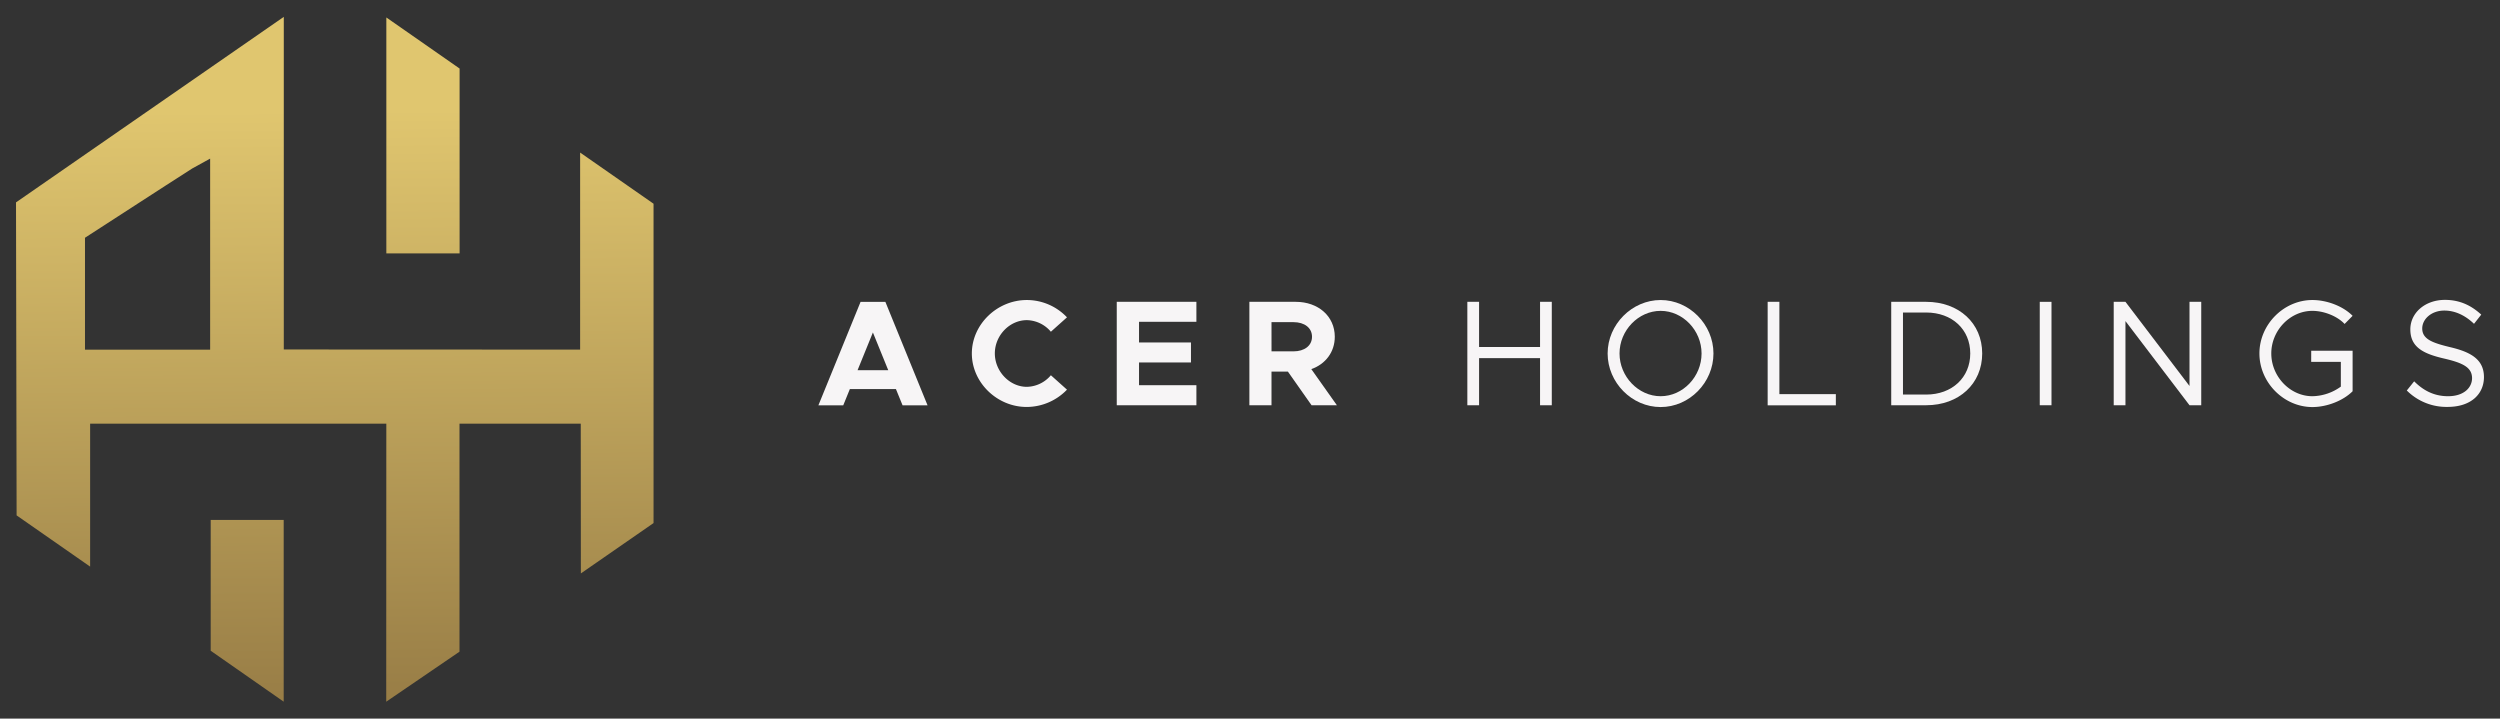 <svg xmlns="http://www.w3.org/2000/svg" xmlns:xlink="http://www.w3.org/1999/xlink" id="Layer_1" data-name="Layer 1" viewBox="0 0 1561.46 448.81"><rect x="0" y="0" width="1561.46" height="448.81" fill="#333333" stroke="none"/><defs><style>.cls-1{fill:#f7f5f6;}.cls-2{fill:url(#linear-gradient);}.cls-3{fill:url(#linear-gradient-2);}.cls-4{fill:url(#linear-gradient-3);}</style><linearGradient id="linear-gradient" x1="267.61" y1="464" x2="263.87" y2="67.98" gradientUnits="userSpaceOnUse"><stop offset="0" stop-color="#937843"></stop><stop offset="1" stop-color="#e0c66f"></stop></linearGradient><linearGradient id="linear-gradient-2" x1="211.52" y1="464.53" x2="207.78" y2="68.51" xlink:href="#linear-gradient"></linearGradient><linearGradient id="linear-gradient-3" x1="155.35" y1="465.06" x2="151.61" y2="69.04" xlink:href="#linear-gradient"></linearGradient></defs><path class="cls-1" d="M559.58,243H530.81l-4.13,10.15H511.16l26.33-64.59H553l26.33,64.59H563.72Zm-4.79-11.76-9.59-23.59-9.59,23.59Z"></path><path class="cls-1" d="M607,220.77c0-18.15,15.79-33.38,34.32-33.38a34.6,34.6,0,0,1,25.1,10.81l-10.06,9a20.1,20.1,0,0,0-15-7.24c-10.82,0-20,9.59-20,20.78s9.21,20.87,20,20.87a20.1,20.1,0,0,0,15-7.24l10.06,9a35,35,0,0,1-25.1,10.81C622.76,254.24,607,238.91,607,220.77Z"></path><path class="cls-1" d="M711.42,201V213.9h32.44v12.51H711.42v14.2h35.83v12.5H697.51V188.52h49.74V201Z"></path><path class="cls-1" d="M819.17,253.11l-14.76-21H794.16v21H780.34V188.52h29c14,0,24.35,9,24.35,21.81,0,9.59-5.83,17.11-14.66,20.22L835,253.11Zm-25-33.66h13.73c6.86,0,11.56-3.57,11.56-9.12s-4.7-9.12-11.56-9.12H794.16Z"></path><path class="cls-1" d="M969.22,188.52v64.59h-7.33V223.68H923.81v29.43h-7.33V188.52h7.33v28.2h38.08v-28.2Z"></path><path class="cls-1" d="M1004.1,220.77c0-18.15,15.23-33.38,33.1-33.38s33,15.23,33,33.38-15,33.47-33,33.47S1004.1,238.91,1004.1,220.77Zm58.67,0c0-14.39-11.66-26.61-25.57-26.61s-25.67,12.22-25.67,26.61,11.75,26.7,25.67,26.7S1062.77,235.25,1062.77,220.77Z"></path><path class="cls-1" d="M1146.64,246.15v7h-42.59V188.52h7.33v57.63Z"></path><path class="cls-1" d="M1181.23,188.52h21.82c20.49,0,35,13.35,35,32.25s-14.48,32.34-35,32.34h-21.82Zm21.82,57.92c16.17,0,27.54-10.63,27.54-25.67s-11.37-25.58-27.54-25.58h-14.48v51.25Z"></path><path class="cls-1" d="M1274,188.52h7.33v64.59H1274Z"></path><path class="cls-1" d="M1320.19,188.52h7.34l40,52.56V188.52h7.33v64.59h-7.33l-40-52.56v52.56h-7.34Z"></path><path class="cls-1" d="M1443.55,219.07h25.85v25.3c-6,6-16.17,9.87-25.1,9.87-17.87,0-33.1-15.33-33.1-33.47s15.23-33.38,33.1-33.38c8.93,0,19.08,3.76,25.1,9.87l-5,5.08c-4.7-5-13.07-8.18-20.12-8.18-13.92,0-25.67,12.22-25.67,26.61s11.75,26.7,25.67,26.7a31.07,31.07,0,0,0,17.77-6V226h-18.52Z"></path><path class="cls-1" d="M1503.25,243.9l4.6-5.74c5.46,5.46,12.13,9.31,21.16,9.31,10,0,15-5.45,15-11.28,0-6.87-6.11-9.59-17.39-12.23-13-3-21.16-7.05-21.16-18.23,0-10.35,9.22-18.43,21.63-18.43,9.59,0,16.73,3.76,22.66,9.21l-4.52,5.74c-5.36-5.18-11.75-8.28-18.52-8.28-8,0-13.82,5.27-13.82,11.19,0,6.68,6.39,9,17.39,11.66,12.32,2.91,21.16,7.33,21.16,18.71,0,10.25-7.71,18.62-22.75,18.62A35,35,0,0,1,1503.25,243.9Z"></path><path class="cls-2" d="M241.3,158.27V10.9l45.76,31.91c-.05,31.73,0,59.86,0,89.87v25.59Z"></path><path class="cls-3" d="M241.29,264.62h-185V353.9l-45.92-32c0-32.84-.37-195.5-.37-195.5L177.25,10.53l0,207.75,185.09.08V95.29l45.85,31.95c0,24.91-.06,160.55,0,199.46l-45.39,31.45-.07-93.53H287v7.53s0,98.14,0,134.87l-45.77,31.25ZM120.08,105.22c-.88.49-22.26,14.3-63.56,41.05l-3.44,2.23v69.88l78.17,0V99.07Z"></path><path class="cls-4" d="M131.6,406.45c0-30,0-56.12,0-81.7h45.59c0,39.63,0,74.43,0,113.51Z"></path></svg>